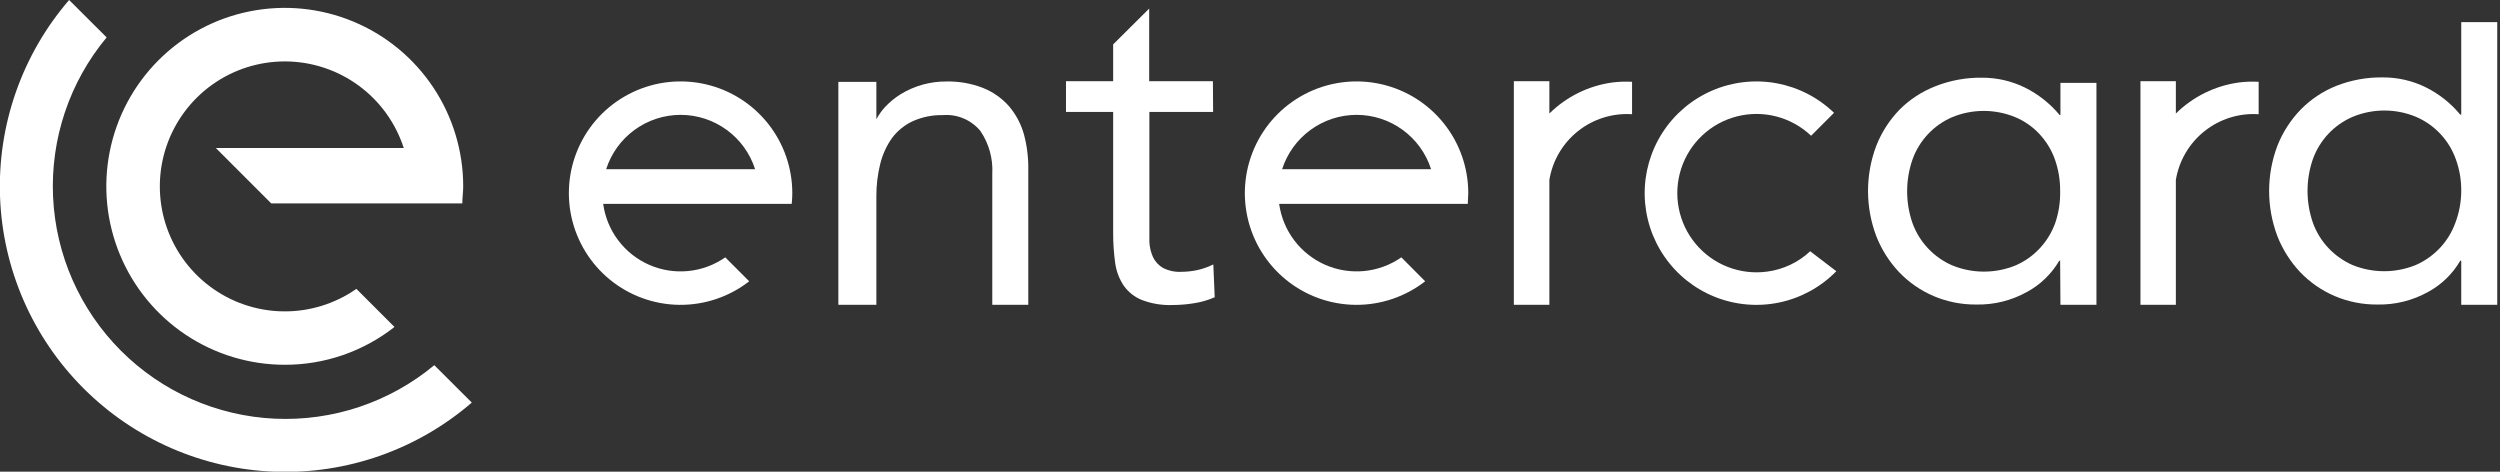 <svg width="159" height="30" viewBox="0 0 159 30" fill="none" xmlns="http://www.w3.org/2000/svg">
<rect x="0" y="0" width="159" height="30" fill="#333333" stroke="none"/>
<g clip-path="url(#clip0_256_265)">
<path d="M50.352 12.967C50.377 12.741 50.39 12.515 50.39 12.288C50.391 10.682 49.848 9.123 48.849 7.865C47.85 6.607 46.454 5.724 44.89 5.362C43.325 4.999 41.684 5.177 40.233 5.867C38.782 6.557 37.608 7.718 36.903 9.161C36.197 10.604 36.001 12.243 36.346 13.812C36.692 15.38 37.558 16.785 38.805 17.798C40.052 18.811 41.605 19.371 43.211 19.388C44.818 19.404 46.382 18.876 47.649 17.89L46.127 16.367C45.429 16.854 44.618 17.154 43.771 17.237C42.924 17.321 42.07 17.186 41.291 16.844C40.511 16.503 39.833 15.967 39.32 15.288C38.807 14.609 38.477 13.81 38.362 12.967H50.352ZM38.552 10.759C38.874 9.756 39.506 8.881 40.357 8.261C41.208 7.64 42.235 7.305 43.288 7.305C44.341 7.305 45.367 7.64 46.219 8.261C47.07 8.881 47.702 9.756 48.024 10.759H38.552Z" fill="white"/>
<path d="M93.35 12.967C93.35 12.745 93.382 12.516 93.382 12.288C93.383 10.682 92.84 9.123 91.841 7.865C90.842 6.607 89.447 5.724 87.882 5.362C86.317 4.999 84.676 5.177 83.225 5.867C81.775 6.557 80.601 7.718 79.895 9.161C79.189 10.604 78.993 12.243 79.338 13.812C79.684 15.38 80.551 16.785 81.797 17.798C83.044 18.811 84.597 19.371 86.204 19.388C87.81 19.404 89.374 18.876 90.641 17.89L89.125 16.367C88.427 16.854 87.616 17.153 86.769 17.237C85.921 17.32 85.067 17.185 84.287 16.844C83.508 16.502 82.828 15.967 82.315 15.288C81.801 14.609 81.471 13.81 81.354 12.967H93.35ZM81.544 10.759C81.866 9.756 82.498 8.881 83.35 8.261C84.201 7.64 85.227 7.305 86.28 7.305C87.334 7.305 88.36 7.64 89.211 8.261C90.062 8.881 90.694 9.756 91.016 10.759H81.544Z" fill="white"/>
<path d="M77.154 7.118H73.1V14.096C73.1 14.546 73.1 14.965 73.1 15.365C73.112 15.709 73.192 16.047 73.335 16.361C73.473 16.646 73.694 16.883 73.969 17.04C74.332 17.225 74.737 17.311 75.143 17.287C75.489 17.285 75.833 17.247 76.171 17.173C76.516 17.094 76.85 16.975 77.167 16.817L77.255 18.905C76.838 19.087 76.399 19.215 75.949 19.285C75.498 19.359 75.042 19.397 74.585 19.399C73.914 19.426 73.245 19.316 72.618 19.076C72.156 18.891 71.757 18.576 71.47 18.169C71.179 17.733 70.993 17.236 70.924 16.716C70.838 16.085 70.795 15.449 70.797 14.813V7.118H67.797V5.164H70.797V2.823L73.088 0.546V5.164H77.141L77.154 7.118Z" fill="white"/>
<path d="M156.535 16.583H156.471C155.988 17.418 155.283 18.103 154.435 18.562C153.444 19.116 152.322 19.395 151.187 19.368C150.259 19.375 149.339 19.191 148.485 18.828C147.661 18.475 146.916 17.96 146.296 17.312C145.669 16.649 145.176 15.872 144.843 15.022C144.141 13.168 144.141 11.122 144.843 9.268C145.179 8.416 145.679 7.638 146.315 6.978C146.958 6.32 147.732 5.804 148.586 5.462C149.527 5.093 150.531 4.909 151.542 4.923C152.495 4.918 153.435 5.135 154.289 5.557C155.129 5.976 155.873 6.566 156.471 7.289H156.535V1.408H158.825V19.387H156.535V16.583ZM156.535 12.142C156.542 11.457 156.426 10.775 156.192 10.131C155.979 9.53 155.643 8.98 155.206 8.514C154.769 8.049 154.241 7.68 153.655 7.429C152.367 6.896 150.92 6.896 149.633 7.429C149.046 7.68 148.518 8.049 148.081 8.514C147.645 8.98 147.309 9.53 147.095 10.131C146.647 11.434 146.647 12.85 147.095 14.153C147.308 14.752 147.643 15.301 148.078 15.764C148.513 16.229 149.038 16.6 149.62 16.856C150.909 17.38 152.353 17.38 153.642 16.856C154.225 16.6 154.749 16.229 155.184 15.764C155.619 15.301 155.954 14.752 156.167 14.153C156.409 13.51 156.533 12.829 156.535 12.142Z" fill="white"/>
<path d="M131.025 16.583H130.968C130.48 17.416 129.774 18.101 128.925 18.562C127.934 19.116 126.812 19.395 125.677 19.368C124.749 19.375 123.829 19.191 122.975 18.828C122.151 18.475 121.406 17.96 120.786 17.312C120.159 16.649 119.666 15.872 119.333 15.022C118.631 13.168 118.631 11.122 119.333 9.268C119.669 8.416 120.169 7.638 120.805 6.978C121.458 6.325 122.24 5.815 123.102 5.481C124.04 5.111 125.042 4.928 126.051 4.942C127.004 4.937 127.945 5.154 128.798 5.576C129.64 5.996 130.385 6.586 130.987 7.308H131.044V5.272H133.334V19.387H131.044L131.025 16.583ZM131.025 12.142C131.031 11.457 130.917 10.777 130.689 10.131C130.473 9.53 130.136 8.979 129.699 8.513C129.272 8.057 128.753 7.696 128.177 7.454C126.889 6.921 125.442 6.921 124.155 7.454C123.571 7.705 123.046 8.074 122.613 8.539C122.178 9.005 121.843 9.556 121.63 10.156C121.182 11.46 121.182 12.875 121.63 14.178C121.846 14.778 122.182 15.328 122.619 15.792C123.055 16.257 123.582 16.628 124.167 16.881C125.457 17.406 126.9 17.406 128.189 16.881C128.774 16.629 129.299 16.257 129.731 15.79C130.164 15.325 130.499 14.777 130.714 14.178C130.937 13.523 131.042 12.834 131.025 12.142Z" fill="white"/>
<path d="M112.393 17.274C111.549 17.389 110.69 17.288 109.895 16.981C109.101 16.674 108.397 16.17 107.85 15.516C107.304 14.863 106.931 14.082 106.769 13.246C106.606 12.409 106.658 11.546 106.92 10.735C107.182 9.924 107.645 9.193 108.266 8.61C108.887 8.027 109.646 7.612 110.472 7.402C111.298 7.192 112.163 7.195 112.987 7.41C113.811 7.626 114.567 8.047 115.185 8.634L116.644 7.175C115.634 6.2 114.359 5.545 112.978 5.294C111.597 5.043 110.172 5.206 108.884 5.764C107.596 6.322 106.502 7.248 105.74 8.427C104.978 9.606 104.582 10.984 104.602 12.387C104.623 13.791 105.058 15.157 105.854 16.313C106.65 17.469 107.77 18.364 109.074 18.884C110.378 19.404 111.806 19.526 113.18 19.235C114.553 18.944 115.809 18.253 116.79 17.249L115.128 15.98C114.374 16.687 113.418 17.139 112.393 17.274Z" fill="white"/>
<path d="M102.543 5.246C101.03 5.454 99.626 6.147 98.54 7.219V5.164H96.281V19.387H98.54V11.438C98.742 10.213 99.392 9.108 100.364 8.336C101.336 7.565 102.56 7.183 103.799 7.264V5.202C103.38 5.179 102.959 5.194 102.543 5.246Z" fill="white"/>
<path d="M65.114 8.513C64.926 7.859 64.6 7.253 64.156 6.737C63.708 6.236 63.15 5.845 62.525 5.595C61.782 5.305 60.988 5.165 60.191 5.183C59.166 5.176 58.16 5.455 57.285 5.989C56.911 6.221 56.57 6.503 56.27 6.826C56.064 7.056 55.885 7.31 55.737 7.581V5.208H53.32V19.387H55.737V12.466C55.735 11.784 55.816 11.104 55.978 10.442C56.123 9.84 56.381 9.272 56.74 8.767C57.087 8.308 57.542 7.942 58.066 7.701C58.664 7.437 59.314 7.307 59.969 7.321C60.416 7.285 60.866 7.357 61.28 7.532C61.694 7.706 62.06 7.978 62.348 8.323C62.895 9.124 63.163 10.083 63.109 11.051V19.387H65.399V10.791C65.412 10.022 65.316 9.255 65.114 8.513Z" fill="white"/>
<path d="M142.394 5.246C140.88 5.454 139.474 6.146 138.385 7.219V5.164H136.133V19.387H138.385V11.438C138.588 10.213 139.24 9.107 140.213 8.336C141.186 7.565 142.411 7.182 143.65 7.264V5.202C143.231 5.179 142.811 5.194 142.394 5.246Z" fill="white"/>
<path d="M18.111 23.199C20.641 23.205 23.099 22.358 25.089 20.795L22.666 18.372C21.294 19.33 19.655 19.831 17.983 19.803C16.31 19.775 14.688 19.22 13.349 18.217C12.01 17.215 11.022 15.815 10.524 14.217C10.027 12.62 10.047 10.906 10.58 9.321C11.114 7.735 12.134 6.358 13.495 5.386C14.857 4.414 16.491 3.896 18.163 3.906C19.837 3.917 21.463 4.455 22.813 5.444C24.162 6.433 25.165 7.822 25.679 9.414H13.727L17.248 12.935H29.403C29.403 12.58 29.46 12.218 29.46 11.85C29.46 9.606 28.794 7.411 27.547 5.545C26.3 3.679 24.528 2.224 22.454 1.365C20.38 0.506 18.098 0.281 15.897 0.719C13.695 1.157 11.673 2.238 10.086 3.825C8.499 5.412 7.418 7.435 6.98 9.636C6.542 11.838 6.767 14.12 7.626 16.193C8.485 18.267 9.939 20.04 11.806 21.287C13.672 22.534 15.866 23.199 18.111 23.199Z" fill="white"/>
<path d="M27.621 23.225C24.783 25.584 21.166 26.798 17.479 26.628C13.793 26.459 10.302 24.918 7.693 22.308C5.084 19.697 3.544 16.207 3.375 12.52C3.207 8.833 4.421 5.216 6.782 2.379L4.396 0C1.403 3.471 -0.167 7.947 0.003 12.528C0.172 17.108 2.068 21.456 5.31 24.697C8.551 27.938 12.899 29.832 17.48 30.001C22.061 30.169 26.536 28.598 30.006 25.604L27.621 23.225Z" fill="white"/>
</g>
<defs>
<clipPath id="clip0_256_265">
<rect width="158.818" height="30" fill="white"/>
</clipPath>
</defs>
</svg>

